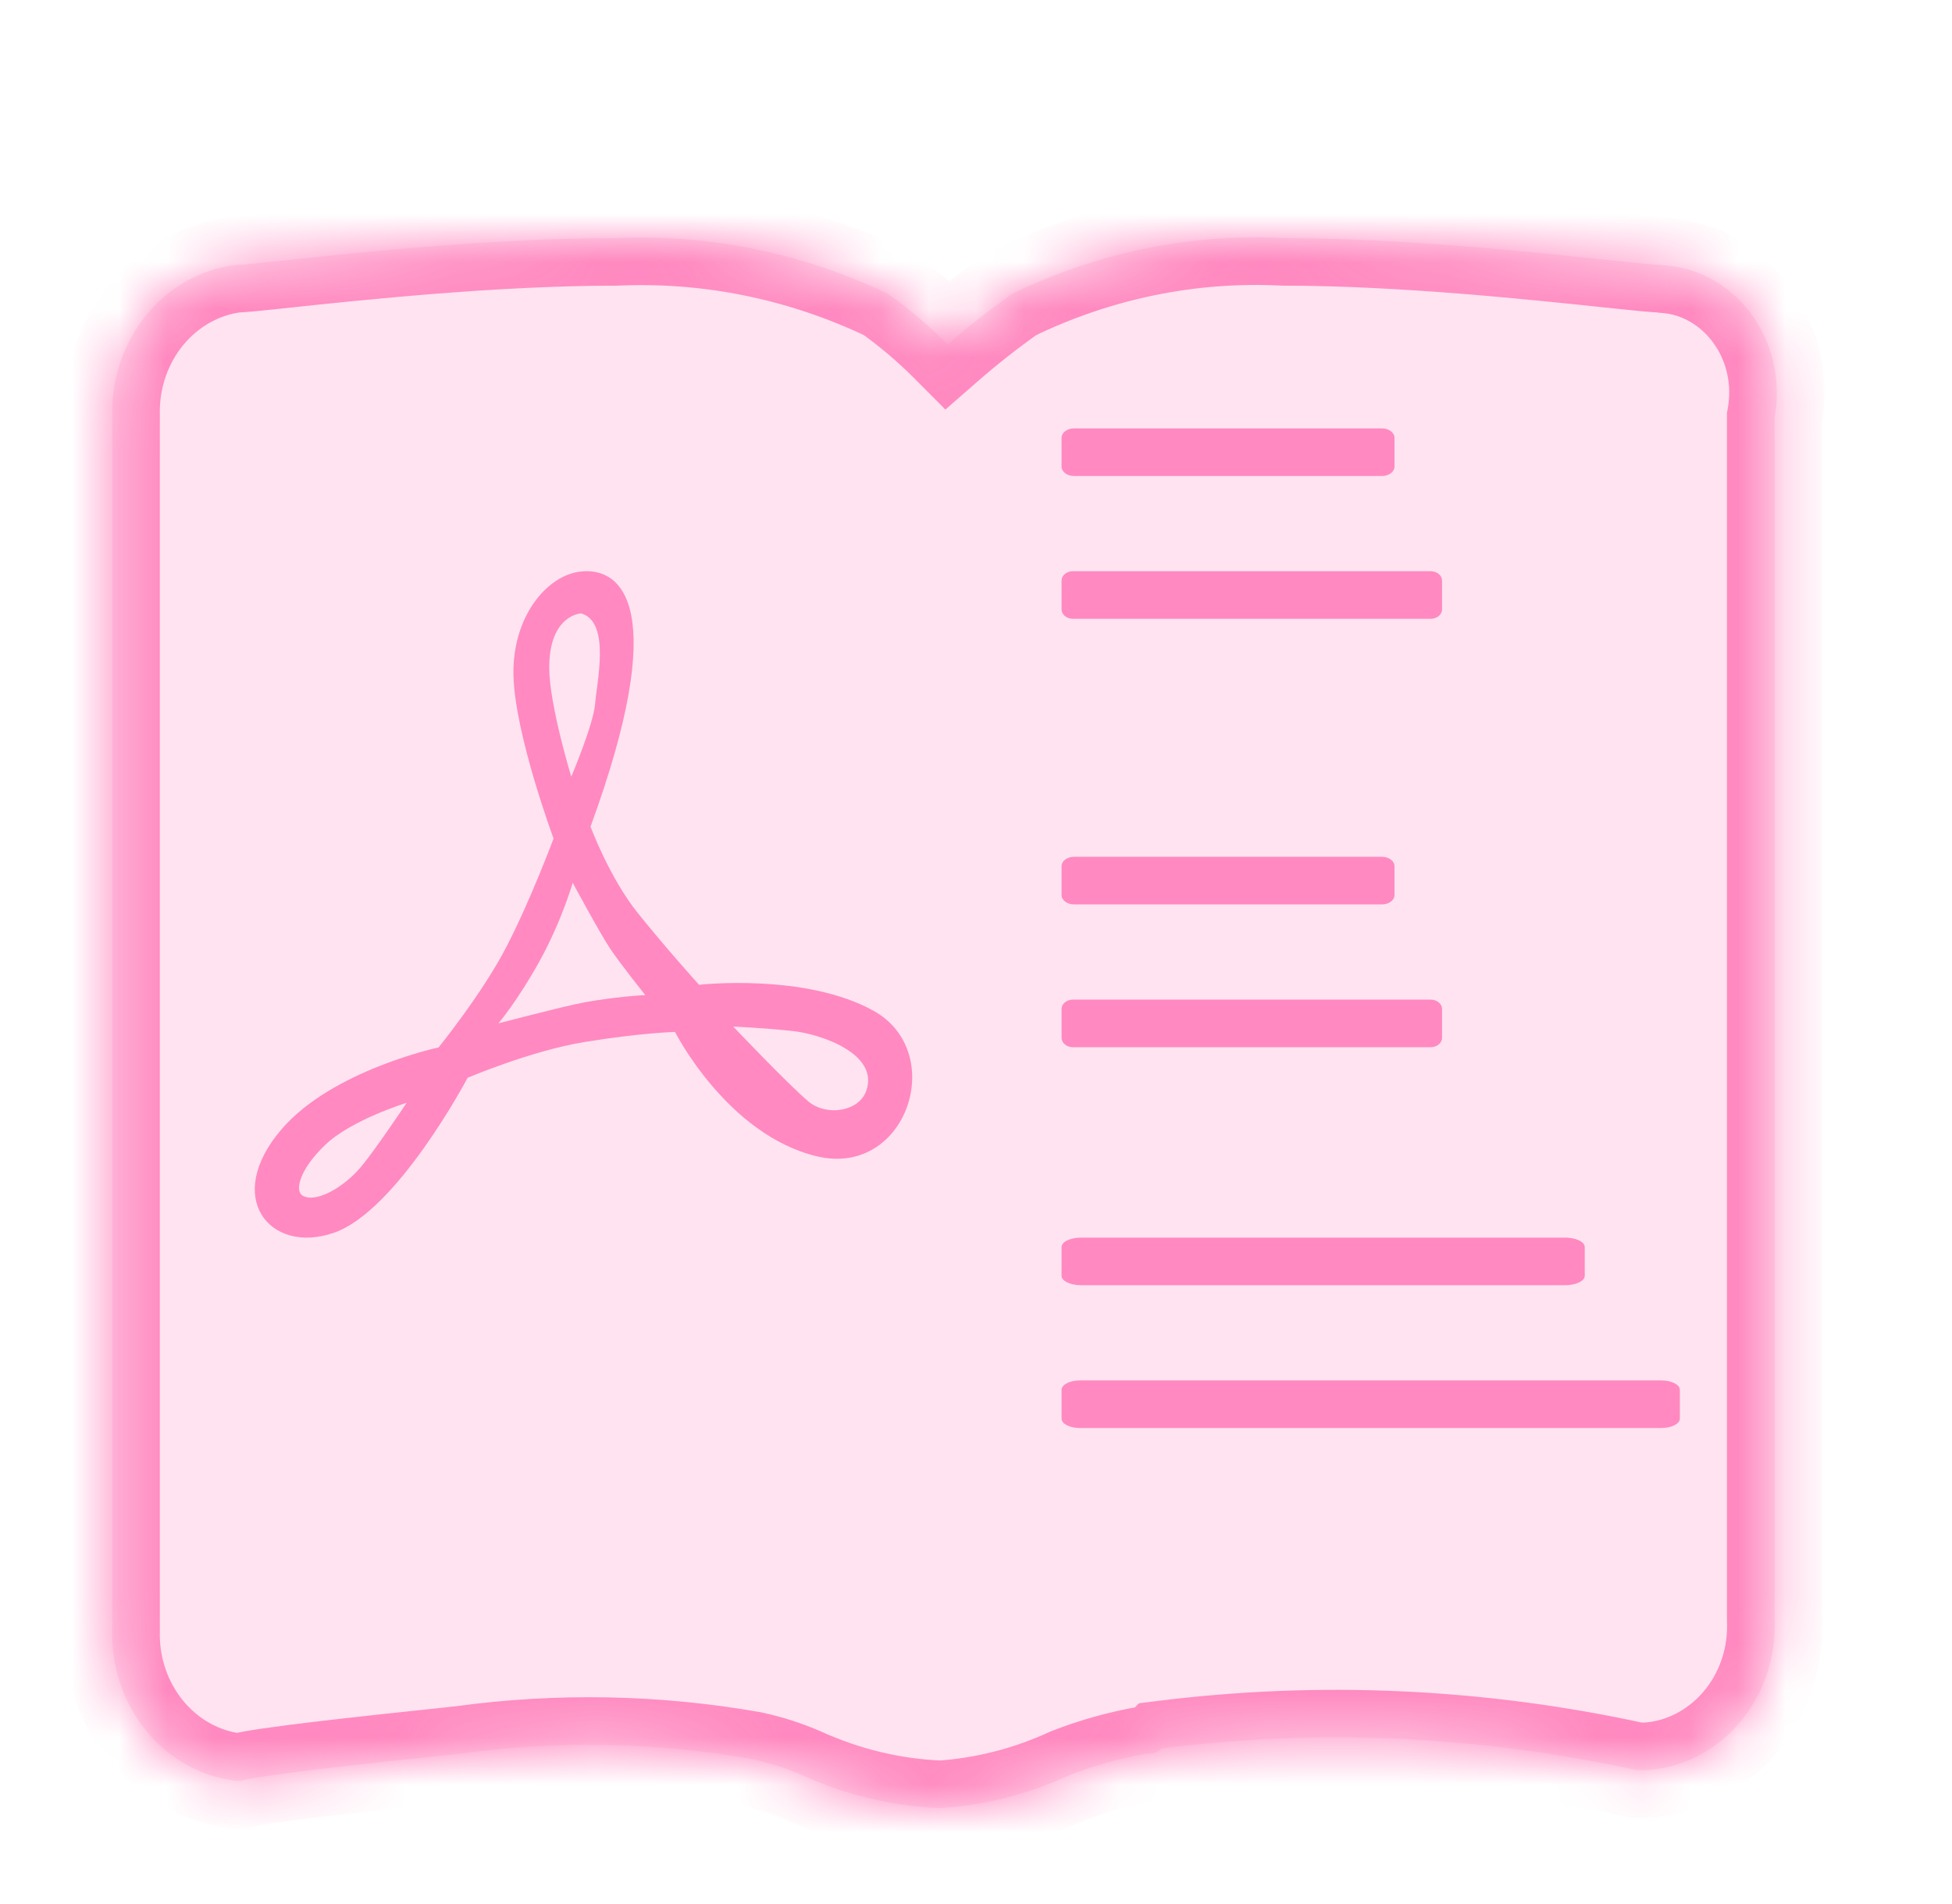 <svg width="41" height="40" viewBox="0 0 41 40" fill="none" xmlns="http://www.w3.org/2000/svg">
<mask id="path-1-inside-1_1658_5317" fill="white">
<path fill-rule="evenodd" clip-rule="evenodd" d="M33.778 5.462C34.358 5.523 34.756 5.565 34.887 5.565L34.957 5.576C35.069 5.582 35.179 5.598 35.289 5.62C36.651 5.905 37.541 7.314 37.273 8.768V33.996C37.352 35.674 36.141 37.102 34.568 37.188H34.378C31.095 36.466 27.726 36.312 24.397 36.731C24.32 36.811 24.214 36.85 24.107 36.837C23.546 36.933 22.994 37.086 22.46 37.295C21.603 37.69 20.687 37.923 19.755 37.986C18.755 37.947 17.771 37.712 16.851 37.295C16.509 37.146 16.155 37.032 15.792 36.954C13.779 36.6 11.728 36.56 9.704 36.837C7.478 37.071 5.451 37.295 5.062 37.412H4.962C3.443 37.239 2.307 35.846 2.357 34.22V8.757C2.311 7.131 3.446 5.742 4.962 5.565C5.081 5.565 5.451 5.526 5.996 5.468C7.513 5.306 10.384 5.001 12.948 5.001C14.907 4.915 16.858 5.316 18.647 6.171C19.094 6.488 19.515 6.844 19.905 7.236C20.34 6.856 20.793 6.5 21.262 6.171C23.048 5.303 25.002 4.902 26.962 5.001C29.421 5.001 32.237 5.299 33.778 5.462Z"/>
</mask>
<path fill-rule="evenodd" clip-rule="evenodd" d="M33.778 5.462C34.358 5.523 34.756 5.565 34.887 5.565L34.957 5.576C35.069 5.582 35.179 5.598 35.289 5.62C36.651 5.905 37.541 7.314 37.273 8.768V33.996C37.352 35.674 36.141 37.102 34.568 37.188H34.378C31.095 36.466 27.726 36.312 24.397 36.731C24.32 36.811 24.214 36.85 24.107 36.837C23.546 36.933 22.994 37.086 22.46 37.295C21.603 37.69 20.687 37.923 19.755 37.986C18.755 37.947 17.771 37.712 16.851 37.295C16.509 37.146 16.155 37.032 15.792 36.954C13.779 36.6 11.728 36.56 9.704 36.837C7.478 37.071 5.451 37.295 5.062 37.412H4.962C3.443 37.239 2.307 35.846 2.357 34.22V8.757C2.311 7.131 3.446 5.742 4.962 5.565C5.081 5.565 5.451 5.526 5.996 5.468C7.513 5.306 10.384 5.001 12.948 5.001C14.907 4.915 16.858 5.316 18.647 6.171C19.094 6.488 19.515 6.844 19.905 7.236C20.34 6.856 20.793 6.5 21.262 6.171C23.048 5.303 25.002 4.902 26.962 5.001C29.421 5.001 32.237 5.299 33.778 5.462Z" fill="#FFE3F0"/>
<path d="M34.887 5.565L35.038 4.576L34.963 4.565H34.887V5.565ZM33.778 5.462L33.883 4.467L33.778 5.462ZM34.957 5.576L34.807 6.564L34.853 6.571L34.9 6.574L34.957 5.576ZM35.289 5.62L35.493 4.642L35.488 4.64L35.289 5.62ZM37.273 8.768L36.289 8.587L36.273 8.676V8.768H37.273ZM37.273 33.996H36.273V34.02L36.274 34.043L37.273 33.996ZM34.568 37.188V38.188H34.595L34.623 38.187L34.568 37.188ZM34.378 37.188L34.163 38.165L34.27 38.188H34.378V37.188ZM24.397 36.731L24.272 35.739L23.921 35.783L23.676 36.037L24.397 36.731ZM24.107 36.837L24.226 35.844L24.082 35.827L23.939 35.851L24.107 36.837ZM22.46 37.295L22.096 36.363L22.069 36.374L22.042 36.386L22.46 37.295ZM19.755 37.986L19.716 38.986L19.769 38.988L19.822 38.984L19.755 37.986ZM16.851 37.295L17.263 36.384L17.25 36.378L16.851 37.295ZM15.792 36.954L16.002 35.976L15.984 35.972L15.966 35.969L15.792 36.954ZM9.704 36.837L9.808 37.832L9.824 37.83L9.839 37.828L9.704 36.837ZM5.062 37.412V38.412H5.209L5.35 38.369L5.062 37.412ZM4.962 37.412L4.85 38.405L4.906 38.412H4.962V37.412ZM2.357 34.22L3.357 34.25L3.357 34.235V34.22H2.357ZM2.357 8.757H3.357V8.743L3.357 8.729L2.357 8.757ZM4.962 5.565V4.565H4.904L4.847 4.572L4.962 5.565ZM5.996 5.468L5.89 4.473V4.473L5.996 5.468ZM12.948 5.001V6.001H12.97L12.992 6L12.948 5.001ZM18.647 6.171L19.224 5.355L19.155 5.306L19.079 5.269L18.647 6.171ZM19.905 7.236L19.197 7.941L19.857 8.604L20.562 7.989L19.905 7.236ZM21.262 6.171L20.825 5.272L20.754 5.307L20.688 5.353L21.262 6.171ZM26.962 5.001L26.912 6L26.937 6.001H26.962V5.001ZM34.887 4.565C34.895 4.565 34.877 4.565 34.816 4.56C34.761 4.556 34.688 4.55 34.597 4.541C34.414 4.523 34.175 4.498 33.883 4.467L33.673 6.456C34.206 6.512 34.687 6.565 34.887 6.565V4.565ZM35.108 4.587L35.038 4.576L34.737 6.554L34.807 6.564L35.108 4.587ZM35.488 4.64C35.342 4.611 35.184 4.587 35.014 4.577L34.9 6.574C34.954 6.577 35.016 6.585 35.089 6.6L35.488 4.64ZM38.257 8.949C38.612 7.014 37.439 5.049 35.493 4.642L35.084 6.599C35.864 6.762 36.468 7.614 36.289 8.587L38.257 8.949ZM38.273 33.996V8.768H36.273V33.996H38.273ZM34.623 38.187C36.802 38.067 38.374 36.116 38.272 33.949L36.274 34.043C36.33 35.232 35.48 36.137 34.513 36.19L34.623 38.187ZM34.378 38.188H34.568V36.188H34.378V38.188ZM24.522 37.723C27.737 37.318 30.992 37.467 34.163 38.165L34.593 36.212C31.199 35.465 27.714 35.305 24.272 35.739L24.522 37.723ZM23.988 37.83C24.422 37.882 24.834 37.718 25.117 37.424L23.676 36.037C23.806 35.903 24.006 35.818 24.226 35.844L23.988 37.83ZM22.824 38.226C23.295 38.042 23.782 37.907 24.275 37.823L23.939 35.851C23.311 35.959 22.693 36.13 22.096 36.363L22.824 38.226ZM19.822 38.984C20.877 38.913 21.912 38.648 22.878 38.203L22.042 36.386C21.294 36.731 20.497 36.934 19.688 36.989L19.822 38.984ZM16.438 38.206C17.474 38.675 18.585 38.941 19.716 38.986L19.794 36.987C18.925 36.953 18.068 36.748 17.263 36.384L16.438 38.206ZM15.583 37.932C15.88 37.996 16.171 38.089 16.451 38.211L17.25 36.378C16.848 36.202 16.43 36.068 16.002 35.976L15.583 37.932ZM9.839 37.828C11.761 37.565 13.708 37.603 15.619 37.939L15.966 35.969C13.851 35.597 11.695 35.556 9.568 35.846L9.839 37.828ZM5.35 38.369C5.343 38.371 5.372 38.363 5.462 38.347C5.543 38.332 5.65 38.315 5.784 38.295C6.05 38.256 6.4 38.211 6.813 38.161C7.639 38.062 8.695 37.949 9.808 37.832L9.599 35.843C8.486 35.96 7.417 36.075 6.575 36.175C6.155 36.226 5.786 36.273 5.493 36.316C5.228 36.355 4.954 36.4 4.774 36.454L5.35 38.369ZM4.962 38.412H5.062V36.412H4.962V38.412ZM1.358 34.189C1.293 36.282 2.762 38.169 4.85 38.405L5.075 36.418C4.125 36.31 3.321 35.411 3.357 34.25L1.358 34.189ZM1.357 8.757V34.22H3.357V8.757H1.357ZM4.847 4.572C2.765 4.814 1.298 6.694 1.357 8.785L3.357 8.729C3.324 7.568 4.127 6.669 5.078 6.558L4.847 4.572ZM5.89 4.473C5.616 4.502 5.392 4.526 5.222 4.543C5.137 4.551 5.071 4.557 5.021 4.561C4.963 4.565 4.951 4.565 4.962 4.565V6.565C5.151 6.565 5.605 6.515 6.102 6.462L5.89 4.473ZM12.948 4.001C10.323 4.001 7.401 4.313 5.89 4.473L6.102 6.462C7.626 6.3 10.446 6.001 12.948 6.001V4.001ZM19.079 5.269C17.144 4.344 15.029 3.909 12.904 4.002L12.992 6C14.785 5.921 16.573 6.288 18.216 7.074L19.079 5.269ZM20.613 6.53C20.184 6.099 19.72 5.705 19.224 5.355L18.07 6.988C18.469 7.27 18.846 7.589 19.197 7.941L20.613 6.53ZM20.688 5.353C20.19 5.702 19.709 6.079 19.247 6.482L20.562 7.989C20.971 7.632 21.397 7.299 21.836 6.99L20.688 5.353ZM27.012 4.002C24.882 3.895 22.761 4.331 20.825 5.272L21.7 7.071C23.336 6.275 25.122 5.909 26.912 6L27.012 4.002ZM33.883 4.467C32.351 4.305 29.482 4.001 26.962 4.001V6.001C29.359 6.001 32.124 6.292 33.673 6.456L33.883 4.467Z" fill="#FF89C0" mask="url(#path-1-inside-1_1658_5317)"/>
<path d="M29.028 9H22.559C22.414 9 22.297 9.088 22.297 9.198V9.802C22.297 9.912 22.414 10 22.559 10H29.028C29.172 10 29.29 9.912 29.29 9.802V9.198C29.29 9.088 29.172 9 29.028 9Z" fill="#FF89C0"/>
<path d="M29.028 18H22.559C22.414 18 22.297 18.088 22.297 18.198V18.802C22.297 18.912 22.414 19 22.559 19H29.028C29.172 19 29.29 18.912 29.29 18.802V18.198C29.29 18.088 29.172 18 29.028 18Z" fill="#FF89C0"/>
<path d="M32.874 26H22.709C22.481 26 22.297 26.088 22.297 26.198V26.802C22.297 26.912 22.481 27 22.709 27H32.874C33.101 27 33.286 26.912 33.286 26.802V26.198C33.286 26.088 33.101 26 32.874 26Z" fill="#FF89C0"/>
<path d="M30.049 12H22.537C22.404 12 22.297 12.088 22.297 12.198V12.802C22.297 12.912 22.404 13 22.537 13H30.049C30.181 13 30.289 12.912 30.289 12.802V12.198C30.289 12.088 30.181 12 30.049 12Z" fill="#FF89C0"/>
<path d="M30.049 21H22.537C22.404 21 22.297 21.088 22.297 21.198V21.802C22.297 21.912 22.404 22 22.537 22H30.049C30.181 22 30.289 21.912 30.289 21.802V21.198C30.289 21.088 30.181 21 30.049 21Z" fill="#FF89C0"/>
<path d="M34.894 29H22.686C22.471 29 22.297 29.088 22.297 29.198V29.802C22.297 29.912 22.471 30 22.686 30H34.894C35.109 30 35.284 29.912 35.284 29.802V29.198C35.284 29.088 35.109 29 34.894 29Z" fill="#FF89C0"/>
<path d="M18.343 21.232C16.903 20.436 14.683 20.689 14.683 20.689C14.683 20.689 13.988 19.92 13.395 19.179C12.801 18.438 12.403 17.366 12.403 17.366C14.079 12.791 13.082 11.9 12.188 12.008C11.486 12.09 10.755 12.958 10.785 14.192C10.815 15.431 11.627 17.615 11.627 17.615C11.627 17.615 11.152 18.894 10.647 19.871C10.146 20.852 9.212 22.005 9.212 22.005C9.212 22.005 6.988 22.479 5.919 23.718C4.68 25.151 5.665 26.358 7.003 25.902C8.34 25.45 9.822 22.642 9.822 22.642C9.822 22.642 11.147 22.077 12.27 21.892C13.461 21.697 14.178 21.679 14.178 21.679C14.178 21.679 15.271 23.84 17.158 24.292C19.045 24.744 19.92 22.104 18.343 21.232ZM7.579 24.518C7.205 24.962 6.618 25.282 6.351 25.115C6.193 25.016 6.282 24.577 6.83 24.053C7.374 23.528 8.542 23.167 8.542 23.167C8.542 23.167 7.883 24.157 7.579 24.518ZM11.536 14.038C11.532 12.913 12.206 12.886 12.206 12.886C12.834 13.066 12.53 14.35 12.501 14.78C12.467 15.214 11.999 16.317 11.999 16.317C11.999 16.317 11.541 14.816 11.536 14.038ZM12.087 21.096C11.636 21.195 10.47 21.498 10.47 21.498C10.47 21.498 10.872 21.024 11.333 20.192C11.795 19.355 12.03 18.546 12.03 18.546C12.03 18.546 12.599 19.604 12.813 19.925C13.026 20.246 13.555 20.906 13.555 20.906C13.295 20.915 12.602 20.983 12.087 21.096ZM18.194 22.918C18.037 23.357 17.36 23.456 16.98 23.14C16.559 22.787 15.4 21.566 15.4 21.566C15.4 21.566 16.012 21.593 16.623 21.657C17.234 21.715 18.474 22.14 18.194 22.918Z" fill="#FF89C0"/>
</svg>
